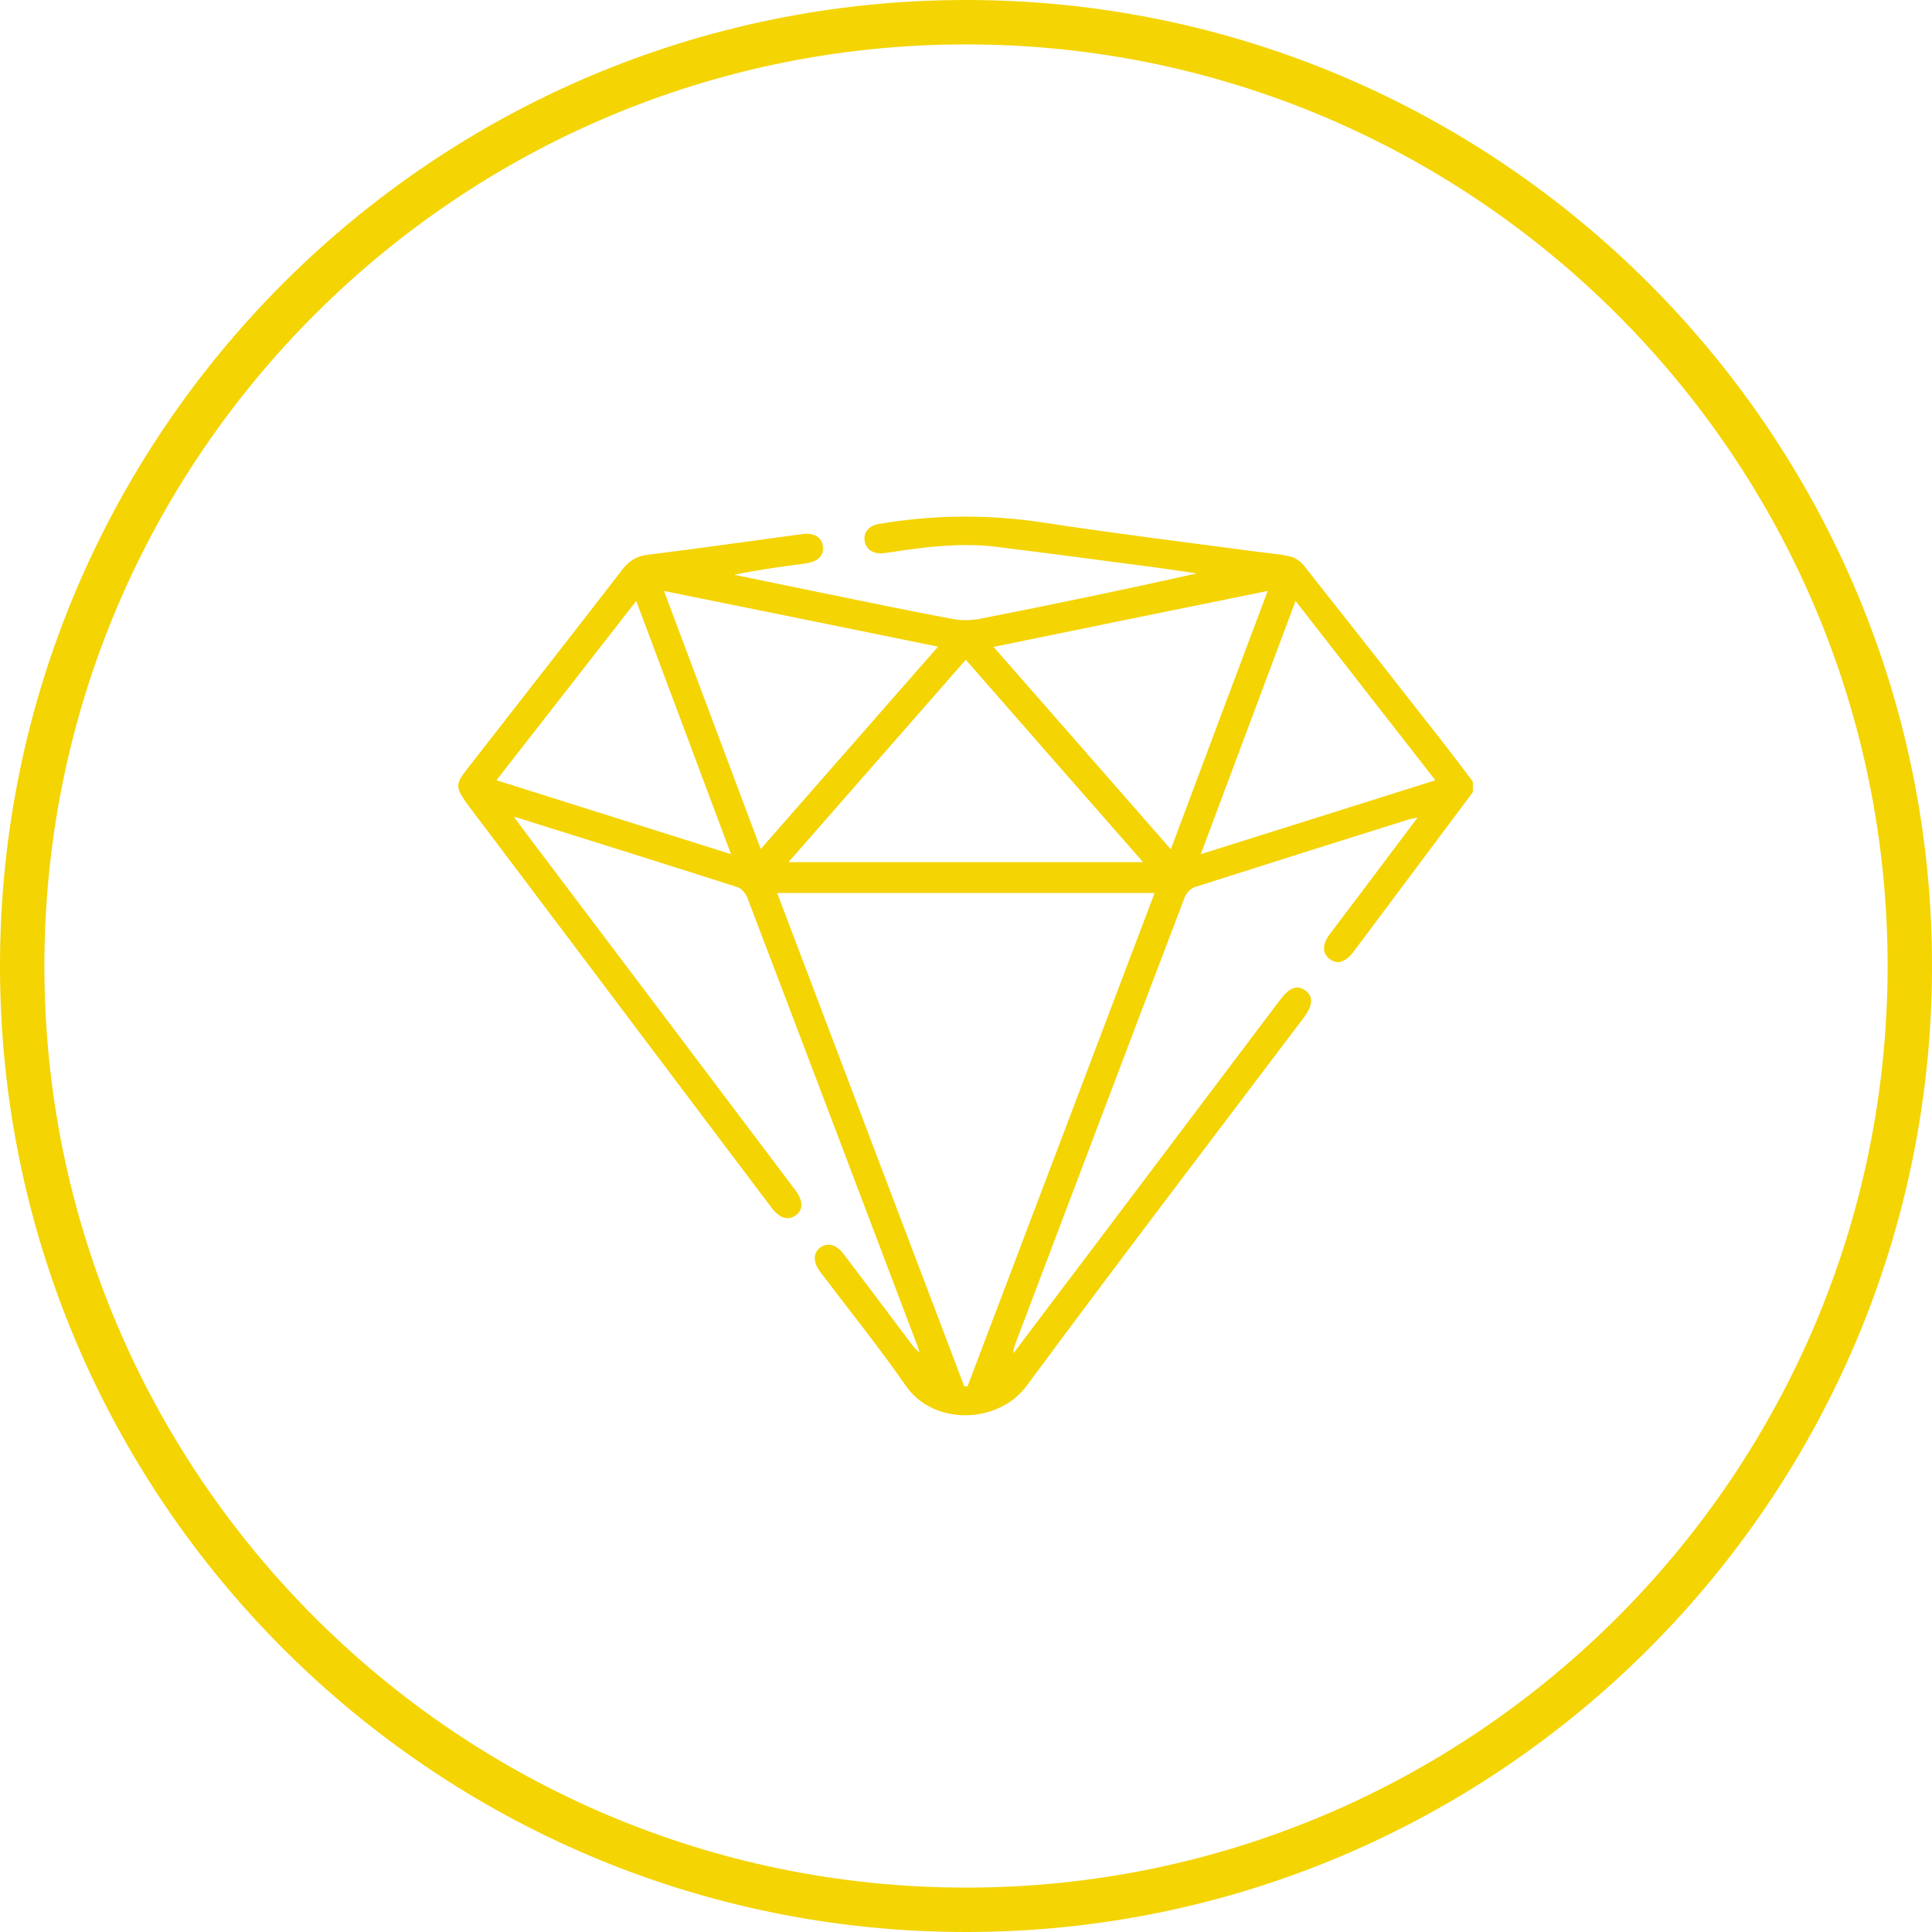 <?xml version="1.0" encoding="UTF-8"?>
<svg xmlns="http://www.w3.org/2000/svg" id="Layer_2" data-name="Layer 2" viewBox="0 0 87.06 87.06">
  <defs>
    <style>
      .cls-1 {
        fill: #f4d402;
        stroke-width: 0px;
      }
    </style>
  </defs>
  <g id="Layer_1-2" data-name="Layer 1">
    <g>
      <path class="cls-1" d="m43.53,87.06C19.53,87.06,0,67.54,0,43.53S19.53,0,43.53,0s43.53,19.53,43.53,43.53-19.53,43.53-43.53,43.53Zm0-85.06C20.63,2,2,20.63,2,43.53s18.63,41.53,41.53,41.53,41.53-18.63,41.53-41.53S66.43,2,43.53,2Z"></path>
      <path class="cls-1" d="m66.39,35.67c-1.77,2.37-3.54,4.73-5.31,7.1-.03.04-.05.07-.08.11-.38.49-.74.6-1.09.33-.34-.26-.33-.66.03-1.14,1.3-1.72,2.6-3.44,3.94-5.23-.18.04-.28.05-.38.08-3.22,1.01-6.43,2.02-9.65,3.05-.19.06-.39.27-.46.45-2.56,6.72-5.1,13.44-7.65,20.17-.04.12-.08.24-.07.39,1.05-1.39,2.09-2.78,3.14-4.16,2.96-3.92,5.91-7.84,8.87-11.76.42-.56.77-.69,1.14-.43.37.27.35.67-.08,1.24-4.17,5.52-8.37,11.02-12.48,16.58-1.26,1.71-4.18,1.82-5.44,0-1.17-1.69-2.46-3.29-3.7-4.93-.06-.08-.13-.16-.19-.25-.3-.42-.28-.83.04-1.06.33-.23.71-.13,1.03.28,1.01,1.33,2.01,2.66,3.01,3.99.12.17.25.33.43.47-.05-.16-.1-.33-.17-.49-2.53-6.67-5.05-13.34-7.59-20-.07-.19-.26-.42-.44-.48-3.27-1.05-6.54-2.07-9.82-3.1-.05-.02-.11-.03-.26-.07.16.22.27.37.38.52,4.07,5.39,8.14,10.78,12.2,16.17.04.05.07.1.11.14.35.48.35.89,0,1.13-.34.24-.71.13-1.06-.32-1.89-2.5-3.78-5.01-5.67-7.52-2.63-3.49-5.26-6.99-7.9-10.48-.06-.08-.13-.17-.19-.25-.51-.73-.51-.87.03-1.56,2.33-2.99,4.67-5.98,6.99-8.98.3-.39.63-.6,1.14-.66,2.32-.29,4.63-.62,6.94-.93.55-.08.9.13.95.55.05.43-.22.69-.78.77-1.07.14-2.15.29-3.22.51,1.33.27,2.65.55,3.98.82,1.97.4,3.93.81,5.9,1.18.39.07.83.06,1.22-.02,3.25-.64,6.49-1.31,9.75-2.04-.6-.09-1.2-.18-1.79-.26-2.42-.32-4.83-.64-7.25-.94-1.4-.17-2.79-.04-4.18.16-.31.04-.62.1-.93.13-.45.04-.77-.19-.82-.57-.05-.38.2-.68.65-.75,2.47-.42,4.93-.44,7.42-.06,3.19.49,6.39.88,9.59,1.31.5.07,1.01.1,1.5.21.24.06.49.22.64.42,2.06,2.6,4.11,5.21,6.15,7.82.49.63.98,1.27,1.46,1.91v.45Zm-22.94,26.8h.15c2.81-7.4,5.61-14.8,8.43-22.23h-17.01c2.82,7.44,5.62,14.83,8.43,22.23Zm.07-32.74c-2.67,3.05-5.31,6.06-7.99,9.12h15.98c-2.68-3.06-5.32-6.06-7.99-9.12Zm-13.6-3.1c1.47,3.91,2.9,7.74,4.36,11.63,2.68-3.06,5.31-6.06,7.99-9.12-4.15-.85-8.21-1.67-12.35-2.51Zm27.2,0c-4.14.84-8.21,1.67-12.35,2.52,2.7,3.08,5.33,6.08,7.99,9.12,1.46-3.9,2.89-7.72,4.36-11.63Zm-34.75,8.53c3.55,1.12,7.01,2.21,10.57,3.33-1.44-3.85-2.84-7.6-4.27-11.41-2.11,2.71-4.18,5.36-6.3,8.08Zm42.31,0c-2.12-2.72-4.19-5.37-6.3-8.08-1.43,3.81-2.83,7.57-4.27,11.41,3.57-1.12,7.02-2.21,10.57-3.33Z"></path>
    </g>
  </g>
</svg>
